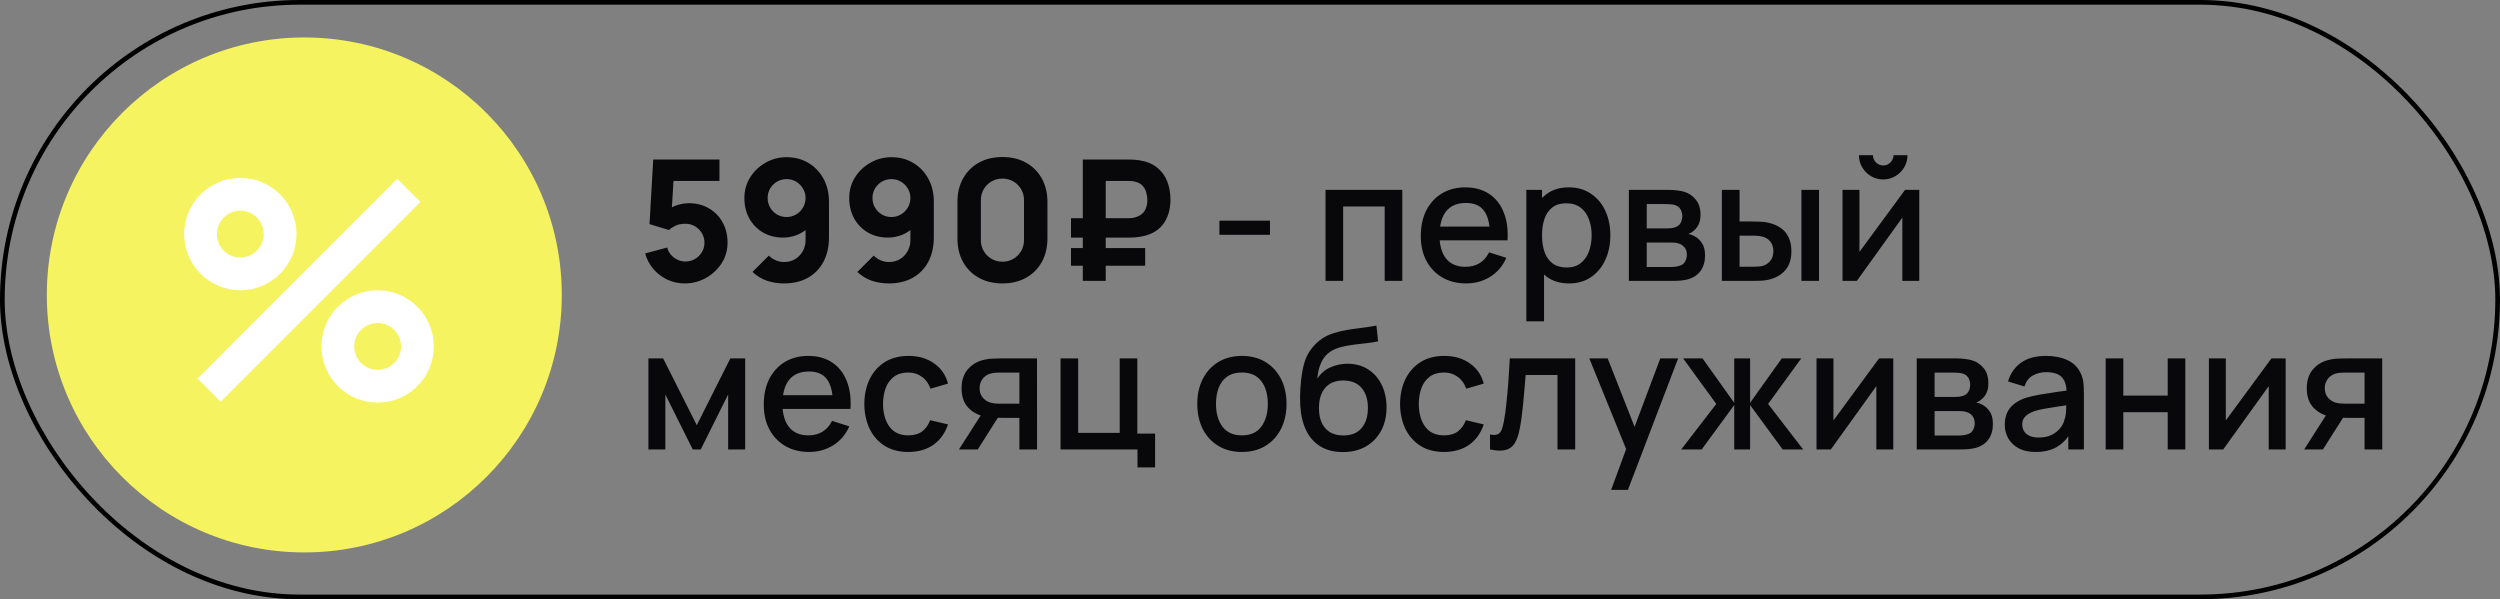 <?xml version="1.0" encoding="UTF-8"?> <svg xmlns="http://www.w3.org/2000/svg" width="267" height="64" viewBox="0 0 267 64" fill="none"><rect x="0" y="0" width="267" height="64" fill="#808080" stroke="none"/><rect x="0.25" y="0.25" width="266.5" height="63.5" rx="31.75" stroke="black" stroke-width="0.5"></rect><path d="M73.112 30.27C72.458 30.27 71.843 30.135 71.267 29.865C70.697 29.595 70.205 29.22 69.791 28.74C69.377 28.26 69.08 27.702 68.9 27.066L71.258 26.436C71.336 26.742 71.474 27.006 71.672 27.228C71.876 27.45 72.11 27.624 72.374 27.75C72.644 27.87 72.92 27.93 73.202 27.93C73.574 27.93 73.913 27.84 74.219 27.66C74.531 27.48 74.777 27.237 74.957 26.931C75.143 26.625 75.236 26.286 75.236 25.914C75.236 25.542 75.143 25.203 74.957 24.897C74.777 24.591 74.531 24.348 74.219 24.168C73.913 23.988 73.574 23.898 73.202 23.898C72.746 23.898 72.374 23.976 72.086 24.132C71.798 24.282 71.582 24.426 71.438 24.564L69.368 23.934L69.764 17.04H76.838V19.326H71.114L71.978 18.516L71.708 22.962L71.294 22.458C71.618 22.194 71.987 22.002 72.401 21.882C72.815 21.762 73.202 21.702 73.562 21.702C74.378 21.702 75.095 21.885 75.713 22.251C76.337 22.611 76.823 23.109 77.171 23.745C77.525 24.375 77.702 25.098 77.702 25.914C77.702 26.73 77.489 27.468 77.063 28.128C76.637 28.782 76.076 29.304 75.38 29.694C74.684 30.078 73.928 30.27 73.112 30.27ZM84.018 16.788C84.876 16.788 85.644 16.989 86.322 17.391C87.006 17.793 87.546 18.354 87.942 19.074C88.338 19.788 88.536 20.616 88.536 21.558V25.32C88.536 26.34 88.338 27.222 87.942 27.966C87.546 28.704 86.988 29.274 86.268 29.676C85.548 30.072 84.702 30.27 83.73 30.27C83.1 30.27 82.5 30.177 81.93 29.991C81.366 29.799 80.844 29.484 80.364 29.046L82.11 27.3C82.326 27.516 82.575 27.684 82.857 27.804C83.145 27.924 83.436 27.984 83.73 27.984C84.198 27.984 84.603 27.876 84.945 27.66C85.293 27.438 85.56 27.153 85.746 26.805C85.938 26.451 86.034 26.076 86.034 25.68V23.754L86.448 24.204C86.082 24.582 85.653 24.873 85.161 25.077C84.669 25.275 84.162 25.374 83.64 25.374C82.824 25.374 82.104 25.191 81.48 24.825C80.862 24.459 80.376 23.958 80.022 23.322C79.674 22.686 79.5 21.96 79.5 21.144C79.5 20.328 79.707 19.593 80.121 18.939C80.535 18.279 81.084 17.757 81.768 17.373C82.452 16.983 83.202 16.788 84.018 16.788ZM84.018 19.128C83.646 19.128 83.304 19.218 82.992 19.398C82.686 19.578 82.44 19.821 82.254 20.127C82.074 20.433 81.984 20.772 81.984 21.144C81.984 21.516 82.074 21.858 82.254 22.17C82.434 22.476 82.677 22.722 82.983 22.908C83.289 23.088 83.628 23.178 84 23.178C84.372 23.178 84.711 23.088 85.017 22.908C85.329 22.722 85.575 22.476 85.755 22.17C85.941 21.858 86.034 21.516 86.034 21.144C86.034 20.784 85.944 20.451 85.764 20.145C85.584 19.839 85.341 19.593 85.035 19.407C84.729 19.221 84.39 19.128 84.018 19.128ZM95.215 16.788C96.073 16.788 96.841 16.989 97.519 17.391C98.203 17.793 98.743 18.354 99.139 19.074C99.535 19.788 99.733 20.616 99.733 21.558V25.32C99.733 26.34 99.535 27.222 99.139 27.966C98.743 28.704 98.185 29.274 97.465 29.676C96.745 30.072 95.899 30.27 94.927 30.27C94.297 30.27 93.697 30.177 93.127 29.991C92.563 29.799 92.041 29.484 91.561 29.046L93.307 27.3C93.523 27.516 93.772 27.684 94.054 27.804C94.342 27.924 94.633 27.984 94.927 27.984C95.395 27.984 95.8 27.876 96.142 27.66C96.49 27.438 96.757 27.153 96.943 26.805C97.135 26.451 97.231 26.076 97.231 25.68V23.754L97.645 24.204C97.279 24.582 96.85 24.873 96.358 25.077C95.866 25.275 95.359 25.374 94.837 25.374C94.021 25.374 93.301 25.191 92.677 24.825C92.059 24.459 91.573 23.958 91.219 23.322C90.871 22.686 90.697 21.96 90.697 21.144C90.697 20.328 90.904 19.593 91.318 18.939C91.732 18.279 92.281 17.757 92.965 17.373C93.649 16.983 94.399 16.788 95.215 16.788ZM95.215 19.128C94.843 19.128 94.501 19.218 94.189 19.398C93.883 19.578 93.637 19.821 93.451 20.127C93.271 20.433 93.181 20.772 93.181 21.144C93.181 21.516 93.271 21.858 93.451 22.17C93.631 22.476 93.874 22.722 94.18 22.908C94.486 23.088 94.825 23.178 95.197 23.178C95.569 23.178 95.908 23.088 96.214 22.908C96.526 22.722 96.772 22.476 96.952 22.17C97.138 21.858 97.231 21.516 97.231 21.144C97.231 20.784 97.141 20.451 96.961 20.145C96.781 19.839 96.538 19.593 96.232 19.407C95.926 19.221 95.587 19.128 95.215 19.128ZM107.06 30.27C106.1 30.27 105.26 30.069 104.54 29.667C103.82 29.265 103.259 28.704 102.857 27.984C102.455 27.264 102.254 26.424 102.254 25.464V21.576C102.254 20.616 102.455 19.776 102.857 19.056C103.259 18.336 103.82 17.775 104.54 17.373C105.26 16.971 106.1 16.77 107.06 16.77C108.02 16.77 108.86 16.971 109.58 17.373C110.3 17.775 110.861 18.336 111.263 19.056C111.665 19.776 111.866 20.616 111.866 21.576V25.464C111.866 26.424 111.665 27.264 111.263 27.984C110.861 28.704 110.3 29.265 109.58 29.667C108.86 30.069 108.02 30.27 107.06 30.27ZM107.06 27.948C107.492 27.948 107.882 27.846 108.23 27.642C108.578 27.438 108.854 27.162 109.058 26.814C109.262 26.466 109.364 26.076 109.364 25.644V21.378C109.364 20.946 109.262 20.556 109.058 20.208C108.854 19.86 108.578 19.584 108.23 19.38C107.882 19.176 107.492 19.074 107.06 19.074C106.628 19.074 106.238 19.176 105.89 19.38C105.542 19.584 105.266 19.86 105.062 20.208C104.858 20.556 104.756 20.946 104.756 21.378V25.644C104.756 26.076 104.858 26.466 105.062 26.814C105.266 27.162 105.542 27.438 105.89 27.642C106.238 27.846 106.628 27.948 107.06 27.948ZM114.383 25.374V23.304H120.467C120.557 23.304 120.671 23.301 120.809 23.295C120.953 23.283 121.115 23.25 121.295 23.196C121.745 23.058 122.063 22.83 122.249 22.512C122.441 22.194 122.537 21.816 122.537 21.378C122.537 21.126 122.501 20.865 122.429 20.595C122.363 20.325 122.24 20.085 122.06 19.875C121.88 19.659 121.625 19.506 121.295 19.416C121.133 19.368 120.971 19.341 120.809 19.335C120.647 19.329 120.533 19.326 120.467 19.326H117.191V17.04H120.575C120.623 17.04 120.752 17.043 120.962 17.049C121.172 17.055 121.403 17.076 121.655 17.112C122.429 17.226 123.062 17.481 123.554 17.877C124.052 18.267 124.418 18.759 124.652 19.353C124.886 19.947 125.003 20.598 125.003 21.306C125.003 22.404 124.727 23.304 124.175 24.006C123.629 24.708 122.789 25.14 121.655 25.302C121.403 25.338 121.172 25.359 120.962 25.365C120.752 25.371 120.623 25.374 120.575 25.374H114.383ZM114.383 28.38V26.49H122.303V28.38H114.383ZM115.643 30V17.04H118.091V30H115.643ZM130.234 25.077V23.565H135.634V25.077H130.234ZM141.567 30V20.28L149.766 20.28V30H147.885V22.053H143.448V30H141.567ZM156.592 30.27C155.626 30.27 154.777 30.06 154.045 29.64C153.319 29.214 152.752 28.623 152.344 27.867C151.942 27.105 151.741 26.223 151.741 25.221C151.741 24.159 151.939 23.238 152.335 22.458C152.737 21.678 153.295 21.075 154.009 20.649C154.723 20.223 155.554 20.01 156.502 20.01C157.492 20.01 158.335 20.241 159.031 20.703C159.727 21.159 160.246 21.81 160.588 22.656C160.936 23.502 161.074 24.507 161.002 25.671H159.121V24.987C159.109 23.859 158.893 23.025 158.473 22.485C158.059 21.945 157.426 21.675 156.574 21.675C155.632 21.675 154.924 21.972 154.45 22.566C153.976 23.16 153.739 24.018 153.739 25.14C153.739 26.208 153.976 27.036 154.45 27.624C154.924 28.206 155.608 28.497 156.502 28.497C157.09 28.497 157.597 28.365 158.023 28.101C158.455 27.831 158.791 27.447 159.031 26.949L160.876 27.534C160.498 28.404 159.925 29.079 159.157 29.559C158.389 30.033 157.534 30.27 156.592 30.27ZM153.127 25.671V24.204H160.066V25.671H153.127ZM167.585 30.27C166.655 30.27 165.875 30.045 165.245 29.595C164.615 29.139 164.138 28.524 163.814 27.75C163.49 26.976 163.328 26.103 163.328 25.131C163.328 24.159 163.487 23.286 163.805 22.512C164.129 21.738 164.603 21.129 165.227 20.685C165.857 20.235 166.631 20.01 167.549 20.01C168.461 20.01 169.247 20.235 169.907 20.685C170.573 21.129 171.086 21.738 171.446 22.512C171.806 23.28 171.986 24.153 171.986 25.131C171.986 26.103 171.806 26.979 171.446 27.759C171.092 28.533 170.585 29.145 169.925 29.595C169.271 30.045 168.491 30.27 167.585 30.27ZM163.013 34.32V20.28H164.687V27.273H164.903V34.32H163.013ZM167.324 28.569C167.924 28.569 168.419 28.416 168.809 28.11C169.205 27.804 169.499 27.393 169.691 26.877C169.889 26.355 169.988 25.773 169.988 25.131C169.988 24.495 169.889 23.919 169.691 23.403C169.499 22.887 169.202 22.476 168.8 22.17C168.398 21.864 167.885 21.711 167.261 21.711C166.673 21.711 166.187 21.855 165.803 22.143C165.425 22.431 165.143 22.833 164.957 23.349C164.777 23.865 164.687 24.459 164.687 25.131C164.687 25.803 164.777 26.397 164.957 26.913C165.137 27.429 165.422 27.834 165.812 28.128C166.202 28.422 166.706 28.569 167.324 28.569ZM173.964 30V20.28H178.239C178.521 20.28 178.803 20.298 179.085 20.334C179.367 20.364 179.616 20.409 179.832 20.469C180.324 20.607 180.744 20.883 181.092 21.297C181.44 21.705 181.614 22.251 181.614 22.935C181.614 23.325 181.554 23.655 181.434 23.925C181.314 24.189 181.149 24.417 180.939 24.609C180.843 24.693 180.741 24.768 180.633 24.834C180.525 24.9 180.417 24.951 180.309 24.987C180.531 25.023 180.75 25.101 180.966 25.221C181.296 25.395 181.566 25.647 181.776 25.977C181.992 26.301 182.1 26.736 182.1 27.282C182.1 27.936 181.941 28.485 181.623 28.929C181.305 29.367 180.855 29.667 180.273 29.829C180.045 29.895 179.787 29.94 179.499 29.964C179.217 29.988 178.935 30 178.653 30H173.964ZM175.872 28.515H178.536C178.662 28.515 178.806 28.503 178.968 28.479C179.13 28.455 179.274 28.422 179.4 28.38C179.67 28.296 179.862 28.143 179.976 27.921C180.096 27.699 180.156 27.462 180.156 27.21C180.156 26.868 180.066 26.595 179.886 26.391C179.706 26.181 179.478 26.046 179.202 25.986C179.082 25.944 178.95 25.92 178.806 25.914C178.662 25.908 178.539 25.905 178.437 25.905H175.872V28.515ZM175.872 24.393H177.978C178.152 24.393 178.329 24.384 178.509 24.366C178.689 24.342 178.845 24.303 178.977 24.249C179.211 24.159 179.385 24.009 179.499 23.799C179.613 23.583 179.67 23.349 179.67 23.097C179.67 22.821 179.607 22.575 179.481 22.359C179.355 22.143 179.166 21.993 178.914 21.909C178.74 21.849 178.539 21.816 178.311 21.81C178.089 21.798 177.948 21.792 177.888 21.792H175.872V24.393ZM183.896 30V20.28H185.786V23.655H187.064C187.34 23.655 187.637 23.661 187.955 23.673C188.273 23.685 188.543 23.715 188.765 23.763C189.287 23.871 189.74 24.051 190.124 24.303C190.508 24.555 190.802 24.891 191.006 25.311C191.216 25.725 191.321 26.235 191.321 26.841C191.321 27.687 191.102 28.362 190.664 28.866C190.226 29.364 189.632 29.7 188.882 29.874C188.642 29.928 188.357 29.964 188.027 29.982C187.703 29.994 187.403 30 187.127 30H183.896ZM185.786 28.488H187.235C187.391 28.488 187.565 28.482 187.757 28.47C187.949 28.458 188.126 28.431 188.288 28.389C188.57 28.305 188.825 28.134 189.053 27.876C189.281 27.618 189.395 27.273 189.395 26.841C189.395 26.397 189.281 26.043 189.053 25.779C188.831 25.515 188.549 25.344 188.207 25.266C188.051 25.224 187.886 25.197 187.712 25.185C187.544 25.173 187.385 25.167 187.235 25.167H185.786V28.488ZM192.392 30V20.28H194.273V30H192.392ZM201.127 19.164C200.653 19.164 200.218 19.047 199.822 18.813C199.432 18.579 199.12 18.267 198.886 17.877C198.652 17.487 198.535 17.052 198.535 16.572H200.029C200.029 16.872 200.137 17.13 200.353 17.346C200.569 17.562 200.827 17.67 201.127 17.67C201.433 17.67 201.691 17.562 201.901 17.346C202.117 17.13 202.225 16.872 202.225 16.572H203.719C203.719 17.052 203.602 17.487 203.368 17.877C203.134 18.267 202.819 18.579 202.423 18.813C202.033 19.047 201.601 19.164 201.127 19.164ZM204.979 20.28V30H203.17V23.241L198.31 30H196.78V20.28H198.589V26.904L203.458 20.28H204.979ZM69.251 48V38.28H70.826L74.417 45.408L77.999 38.28H79.583V48H77.765V42.132L74.84 48H73.985L71.06 42.132V48H69.251ZM86.421 48.27C85.455 48.27 84.606 48.06 83.874 47.64C83.148 47.214 82.581 46.623 82.173 45.867C81.771 45.105 81.57 44.223 81.57 43.221C81.57 42.159 81.768 41.238 82.164 40.458C82.566 39.678 83.124 39.075 83.838 38.649C84.552 38.223 85.383 38.01 86.331 38.01C87.321 38.01 88.164 38.241 88.86 38.703C89.556 39.159 90.075 39.81 90.417 40.656C90.765 41.502 90.903 42.507 90.831 43.671H88.95V42.987C88.938 41.859 88.722 41.025 88.302 40.485C87.888 39.945 87.255 39.675 86.403 39.675C85.461 39.675 84.753 39.972 84.279 40.566C83.805 41.16 83.568 42.018 83.568 43.14C83.568 44.208 83.805 45.036 84.279 45.624C84.753 46.206 85.437 46.497 86.331 46.497C86.919 46.497 87.426 46.365 87.852 46.101C88.284 45.831 88.62 45.447 88.86 44.949L90.705 45.534C90.327 46.404 89.754 47.079 88.986 47.559C88.218 48.033 87.363 48.27 86.421 48.27ZM82.956 43.671V42.204H89.895V43.671H82.956ZM97.008 48.27C96.012 48.27 95.166 48.048 94.47 47.604C93.774 47.16 93.24 46.551 92.868 45.777C92.502 45.003 92.316 44.124 92.31 43.14C92.316 42.138 92.508 41.253 92.886 40.485C93.264 39.711 93.804 39.105 94.506 38.667C95.208 38.229 96.051 38.01 97.035 38.01C98.097 38.01 99.003 38.274 99.753 38.802C100.509 39.33 101.007 40.053 101.247 40.971L99.375 41.511C99.189 40.965 98.883 40.542 98.457 40.242C98.037 39.936 97.554 39.783 97.008 39.783C96.39 39.783 95.883 39.93 95.487 40.224C95.091 40.512 94.797 40.908 94.605 41.412C94.413 41.916 94.314 42.492 94.308 43.14C94.314 44.142 94.542 44.952 94.992 45.57C95.448 46.188 96.12 46.497 97.008 46.497C97.614 46.497 98.103 46.359 98.475 46.083C98.853 45.801 99.141 45.399 99.339 44.877L101.247 45.327C100.929 46.275 100.404 47.004 99.672 47.514C98.94 48.018 98.052 48.27 97.008 48.27ZM108.87 48V44.625H106.944C106.716 44.625 106.443 44.616 106.125 44.598C105.813 44.58 105.519 44.547 105.243 44.499C104.517 44.367 103.911 44.052 103.425 43.554C102.939 43.05 102.696 42.357 102.696 41.475C102.696 40.623 102.924 39.939 103.38 39.423C103.842 38.901 104.427 38.565 105.135 38.415C105.441 38.343 105.753 38.304 106.071 38.298C106.395 38.286 106.668 38.28 106.89 38.28H110.751L110.76 48H108.87ZM102.417 48L104.874 44.157H106.863L104.424 48H102.417ZM106.782 43.113H108.87V39.792H106.782C106.65 39.792 106.488 39.798 106.296 39.81C106.104 39.822 105.918 39.855 105.738 39.909C105.552 39.963 105.372 40.059 105.198 40.197C105.03 40.335 104.892 40.512 104.784 40.728C104.676 40.938 104.622 41.181 104.622 41.457C104.622 41.871 104.739 42.213 104.973 42.483C105.207 42.747 105.486 42.921 105.81 43.005C105.984 43.053 106.158 43.083 106.332 43.095C106.506 43.107 106.656 43.113 106.782 43.113ZM121.484 49.917V48H113.267V38.28H115.148V46.227H119.585V38.28H121.466V46.308H123.365V49.917H121.484ZM132.631 48.27C131.659 48.27 130.816 48.051 130.102 47.613C129.388 47.175 128.836 46.572 128.446 45.804C128.062 45.03 127.87 44.139 127.87 43.131C127.87 42.117 128.068 41.226 128.464 40.458C128.86 39.684 129.415 39.084 130.129 38.658C130.843 38.226 131.677 38.01 132.631 38.01C133.603 38.01 134.446 38.229 135.16 38.667C135.874 39.105 136.426 39.708 136.816 40.476C137.206 41.244 137.401 42.129 137.401 43.131C137.401 44.145 137.203 45.039 136.807 45.813C136.417 46.581 135.865 47.184 135.151 47.622C134.437 48.054 133.597 48.27 132.631 48.27ZM132.631 46.497C133.561 46.497 134.254 46.185 134.71 45.561C135.172 44.931 135.403 44.121 135.403 43.131C135.403 42.117 135.169 41.307 134.701 40.701C134.239 40.089 133.549 39.783 132.631 39.783C132.001 39.783 131.482 39.927 131.074 40.215C130.666 40.497 130.363 40.89 130.165 41.394C129.967 41.892 129.868 42.471 129.868 43.131C129.868 44.151 130.102 44.967 130.57 45.579C131.038 46.191 131.725 46.497 132.631 46.497ZM143.375 48.279C142.451 48.273 141.665 48.072 141.017 47.676C140.369 47.28 139.862 46.71 139.496 45.966C139.136 45.216 138.926 44.313 138.866 43.257C138.836 42.747 138.839 42.183 138.875 41.565C138.911 40.941 138.977 40.338 139.073 39.756C139.175 39.174 139.304 38.688 139.46 38.298C139.634 37.866 139.871 37.47 140.171 37.11C140.471 36.744 140.801 36.438 141.161 36.192C141.545 35.928 141.971 35.724 142.439 35.58C142.907 35.43 143.396 35.313 143.906 35.229C144.422 35.145 144.941 35.073 145.463 35.013C145.991 34.947 146.504 34.866 147.002 34.77L147.182 36.453C146.852 36.531 146.462 36.594 146.012 36.642C145.568 36.69 145.106 36.744 144.626 36.804C144.152 36.864 143.699 36.948 143.267 37.056C142.835 37.164 142.46 37.317 142.142 37.515C141.692 37.791 141.347 38.193 141.107 38.721C140.873 39.249 140.732 39.822 140.684 40.44C141.056 39.876 141.53 39.471 142.106 39.225C142.682 38.973 143.279 38.847 143.897 38.847C144.761 38.847 145.505 39.051 146.129 39.459C146.759 39.867 147.242 40.422 147.578 41.124C147.914 41.826 148.082 42.621 148.082 43.509C148.082 44.469 147.884 45.309 147.488 46.029C147.098 46.743 146.549 47.301 145.841 47.703C145.133 48.099 144.311 48.291 143.375 48.279ZM143.474 46.506C144.338 46.506 144.989 46.239 145.427 45.705C145.871 45.171 146.093 44.46 146.093 43.572C146.093 42.66 145.865 41.943 145.409 41.421C144.953 40.899 144.308 40.638 143.474 40.638C142.628 40.638 141.98 40.899 141.53 41.421C141.086 41.943 140.864 42.66 140.864 43.572C140.864 44.496 141.089 45.216 141.539 45.732C141.989 46.248 142.634 46.506 143.474 46.506ZM154.225 48.27C153.229 48.27 152.383 48.048 151.687 47.604C150.991 47.16 150.457 46.551 150.085 45.777C149.719 45.003 149.533 44.124 149.527 43.14C149.533 42.138 149.725 41.253 150.103 40.485C150.481 39.711 151.021 39.105 151.723 38.667C152.425 38.229 153.268 38.01 154.252 38.01C155.314 38.01 156.22 38.274 156.97 38.802C157.726 39.33 158.224 40.053 158.464 40.971L156.592 41.511C156.406 40.965 156.1 40.542 155.674 40.242C155.254 39.936 154.771 39.783 154.225 39.783C153.607 39.783 153.1 39.93 152.704 40.224C152.308 40.512 152.014 40.908 151.822 41.412C151.63 41.916 151.531 42.492 151.525 43.14C151.531 44.142 151.759 44.952 152.209 45.57C152.665 46.188 153.337 46.497 154.225 46.497C154.831 46.497 155.32 46.359 155.692 46.083C156.07 45.801 156.358 45.399 156.556 44.877L158.464 45.327C158.146 46.275 157.621 47.004 156.889 47.514C156.157 48.018 155.269 48.27 154.225 48.27ZM159.133 48V46.407C159.493 46.473 159.766 46.464 159.952 46.38C160.144 46.29 160.285 46.128 160.375 45.894C160.471 45.66 160.552 45.357 160.618 44.985C160.72 44.439 160.807 43.818 160.879 43.122C160.957 42.42 161.026 41.661 161.086 40.845C161.146 40.029 161.2 39.174 161.248 38.28H168.232V48H166.342V40.053H162.94C162.904 40.527 162.862 41.031 162.814 41.565C162.772 42.093 162.724 42.618 162.67 43.14C162.616 43.662 162.559 44.151 162.499 44.607C162.439 45.063 162.376 45.453 162.31 45.777C162.19 46.425 162.013 46.941 161.779 47.325C161.551 47.703 161.227 47.946 160.807 48.054C160.387 48.168 159.829 48.15 159.133 48ZM172.07 52.32L173.951 47.199L173.978 48.711L169.739 38.28H171.701L174.869 46.335H174.293L177.317 38.28H179.225L173.861 52.32H172.07ZM179.555 48L183.299 43.14L179.762 38.28H181.832L185.216 43.023V38.28H186.908V43.023L190.292 38.28H192.371L188.834 43.14L192.578 48H190.391L186.908 43.257V48H185.216V43.257L181.742 48H179.555ZM202.202 38.28V48H200.393V41.241L195.533 48H194.003V38.28H195.812V44.904L200.681 38.28H202.202ZM204.708 48V38.28H208.983C209.265 38.28 209.547 38.298 209.829 38.334C210.111 38.364 210.36 38.409 210.576 38.469C211.068 38.607 211.488 38.883 211.836 39.297C212.184 39.705 212.358 40.251 212.358 40.935C212.358 41.325 212.298 41.655 212.178 41.925C212.058 42.189 211.893 42.417 211.683 42.609C211.587 42.693 211.485 42.768 211.377 42.834C211.269 42.9 211.161 42.951 211.053 42.987C211.275 43.023 211.494 43.101 211.71 43.221C212.04 43.395 212.31 43.647 212.52 43.977C212.736 44.301 212.844 44.736 212.844 45.282C212.844 45.936 212.685 46.485 212.367 46.929C212.049 47.367 211.599 47.667 211.017 47.829C210.789 47.895 210.531 47.94 210.243 47.964C209.961 47.988 209.679 48 209.397 48H204.708ZM206.616 46.515H209.28C209.406 46.515 209.55 46.503 209.712 46.479C209.874 46.455 210.018 46.422 210.144 46.38C210.414 46.296 210.606 46.143 210.72 45.921C210.84 45.699 210.9 45.462 210.9 45.21C210.9 44.868 210.81 44.595 210.63 44.391C210.45 44.181 210.222 44.046 209.946 43.986C209.826 43.944 209.694 43.92 209.55 43.914C209.406 43.908 209.283 43.905 209.181 43.905H206.616V46.515ZM206.616 42.393H208.722C208.896 42.393 209.073 42.384 209.253 42.366C209.433 42.342 209.589 42.303 209.721 42.249C209.955 42.159 210.129 42.009 210.243 41.799C210.357 41.583 210.414 41.349 210.414 41.097C210.414 40.821 210.351 40.575 210.225 40.359C210.099 40.143 209.91 39.993 209.658 39.909C209.484 39.849 209.283 39.816 209.055 39.81C208.833 39.798 208.692 39.792 208.632 39.792H206.616V42.393ZM217.394 48.27C216.674 48.27 216.071 48.138 215.585 47.874C215.099 47.604 214.73 47.25 214.478 46.812C214.232 46.368 214.109 45.882 214.109 45.354C214.109 44.862 214.196 44.43 214.37 44.058C214.544 43.686 214.802 43.371 215.144 43.113C215.486 42.849 215.906 42.636 216.404 42.474C216.836 42.348 217.325 42.237 217.871 42.141C218.417 42.045 218.99 41.955 219.59 41.871C220.196 41.787 220.796 41.703 221.39 41.619L220.706 41.997C220.718 41.235 220.556 40.671 220.22 40.305C219.89 39.933 219.32 39.747 218.51 39.747C218 39.747 217.532 39.867 217.106 40.107C216.68 40.341 216.383 40.731 216.215 41.277L214.46 40.737C214.7 39.903 215.156 39.24 215.828 38.748C216.506 38.256 217.406 38.01 218.528 38.01C219.398 38.01 220.154 38.16 220.796 38.46C221.444 38.754 221.918 39.222 222.218 39.864C222.374 40.182 222.47 40.518 222.506 40.872C222.542 41.226 222.56 41.607 222.56 42.015V48H220.895V45.777L221.219 46.065C220.817 46.809 220.304 47.364 219.68 47.73C219.062 48.09 218.3 48.27 217.394 48.27ZM217.727 46.731C218.261 46.731 218.72 46.638 219.104 46.452C219.488 46.26 219.797 46.017 220.031 45.723C220.265 45.429 220.418 45.123 220.49 44.805C220.592 44.517 220.649 44.193 220.661 43.833C220.679 43.473 220.688 43.185 220.688 42.969L221.3 43.194C220.706 43.284 220.166 43.365 219.68 43.437C219.194 43.509 218.753 43.581 218.357 43.653C217.967 43.719 217.619 43.8 217.313 43.896C217.055 43.986 216.824 44.094 216.62 44.22C216.422 44.346 216.263 44.499 216.143 44.679C216.029 44.859 215.972 45.078 215.972 45.336C215.972 45.588 216.035 45.822 216.161 46.038C216.287 46.248 216.479 46.416 216.737 46.542C216.995 46.668 217.325 46.731 217.727 46.731ZM224.888 48V38.28H226.769V42.249H231.512V38.28H233.393V48H231.512V44.022H226.769V48H224.888ZM244.108 38.28V48H242.299V41.241L237.439 48H235.909V38.28H237.718V44.904L242.587 38.28H244.108ZM252.536 48V44.625H250.61C250.382 44.625 250.109 44.616 249.791 44.598C249.479 44.58 249.185 44.547 248.909 44.499C248.183 44.367 247.577 44.052 247.091 43.554C246.605 43.05 246.362 42.357 246.362 41.475C246.362 40.623 246.59 39.939 247.046 39.423C247.508 38.901 248.093 38.565 248.801 38.415C249.107 38.343 249.419 38.304 249.737 38.298C250.061 38.286 250.334 38.28 250.556 38.28H254.417L254.426 48H252.536ZM246.083 48L248.54 44.157H250.529L248.09 48H246.083ZM250.448 43.113H252.536V39.792H250.448C250.316 39.792 250.154 39.798 249.962 39.81C249.77 39.822 249.584 39.855 249.404 39.909C249.218 39.963 249.038 40.059 248.864 40.197C248.696 40.335 248.558 40.512 248.45 40.728C248.342 40.938 248.288 41.181 248.288 41.457C248.288 41.871 248.405 42.213 248.639 42.483C248.873 42.747 249.152 42.921 249.476 43.005C249.65 43.053 249.824 43.083 249.998 43.095C250.172 43.107 250.322 43.113 250.448 43.113Z" fill="#08080A"></path><circle cx="32.5" cy="31.5" r="27.5" fill="#F5F360"></circle><path d="M43.665 20.333L22.332 41.667" stroke="white" stroke-width="3.5"></path><circle cx="25.668" cy="25" r="4.25" stroke="white" stroke-width="3.5"></circle><circle cx="40.332" cy="37" r="4.25" stroke="white" stroke-width="3.5"></circle></svg> 